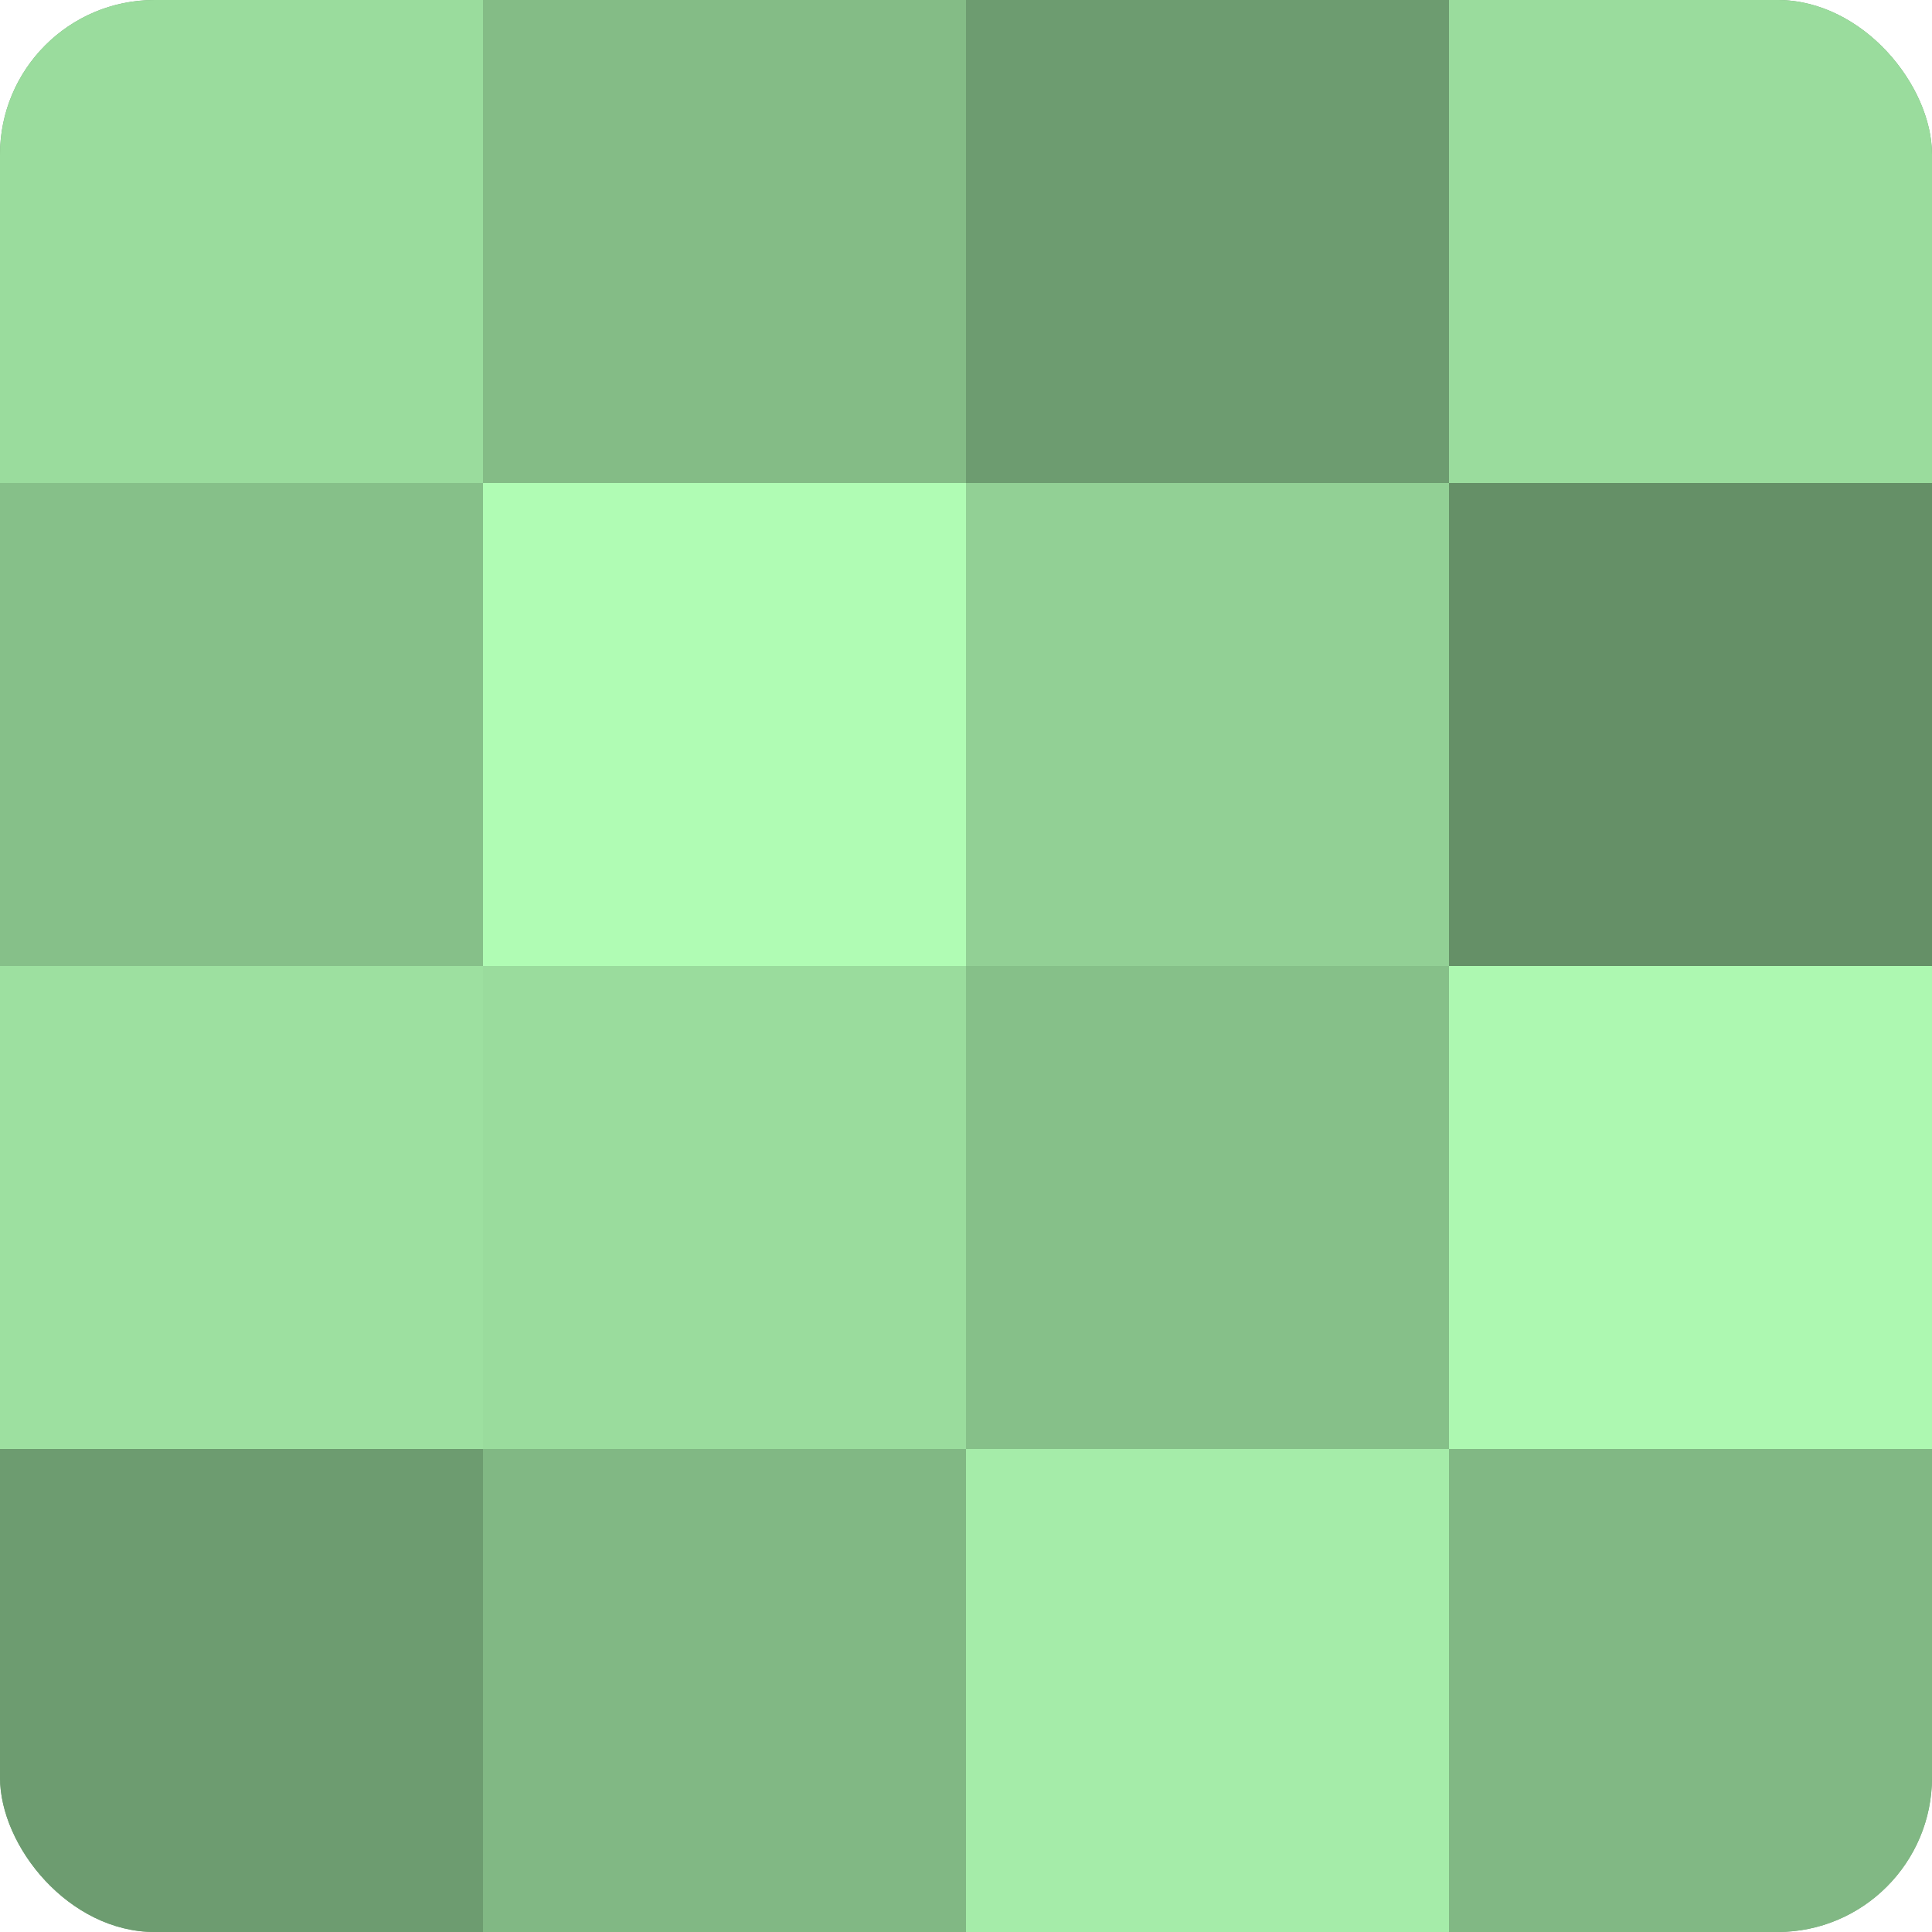 <?xml version="1.0" encoding="UTF-8"?>
<svg xmlns="http://www.w3.org/2000/svg" width="80" height="80" viewBox="0 0 100 100" preserveAspectRatio="xMidYMid meet"><defs><clipPath id="c" width="100" height="100"><rect width="100" height="100" rx="8" ry="8"/></clipPath></defs><g clip-path="url(#c)"><rect width="100" height="100" fill="#70a072"/><rect width="25" height="25" fill="#9adc9d"/><rect y="25" width="25" height="25" fill="#86c089"/><rect y="50" width="25" height="25" fill="#9de0a0"/><rect y="75" width="25" height="25" fill="#6d9c70"/><rect x="25" width="25" height="25" fill="#84bc86"/><rect x="25" y="25" width="25" height="25" fill="#b0fcb4"/><rect x="25" y="50" width="25" height="25" fill="#9adc9d"/><rect x="25" y="75" width="25" height="25" fill="#81b884"/><rect x="50" width="25" height="25" fill="#6d9c70"/><rect x="50" y="25" width="25" height="25" fill="#92d095"/><rect x="50" y="50" width="25" height="25" fill="#86c089"/><rect x="50" y="75" width="25" height="25" fill="#a5eca9"/><rect x="75" width="25" height="25" fill="#9adc9d"/><rect x="75" y="25" width="25" height="25" fill="#659067"/><rect x="75" y="50" width="25" height="25" fill="#adf8b1"/><rect x="75" y="75" width="25" height="25" fill="#81b884"/></g></svg>
